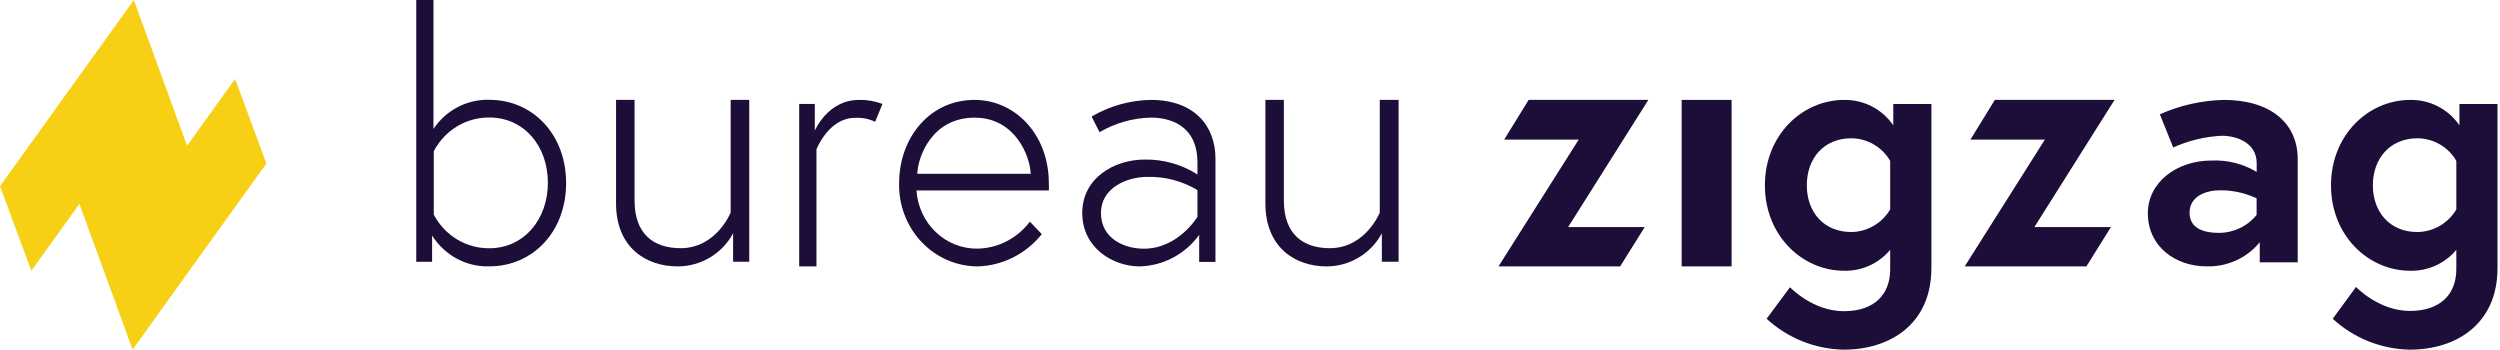 <?xml version="1.0" encoding="UTF-8"?>
<svg width="143px" height="20px" viewBox="0 0 143 20" version="1.1" xmlns="http://www.w3.org/2000/svg" xmlns:xlink="http://www.w3.org/1999/xlink">
    <title>BureauZigzag-Logo-Geel-RGB_1</title>
    <g id="Symbols" stroke="none" stroke-width="1" fill="none" fill-rule="evenodd">
        <g id="Footer" transform="translate(-692, -614)" fill-rule="nonzero">
            <g id="Group" transform="translate(606, 612)">
                <g id="BureauZigzag-Logo-Geel-RGB_1" transform="translate(86, 2)">
                    <path d="M23.81,14.974 L23.81,0 L24.794,0 L24.794,7.376 C25.513,6.299 26.717,5.67 27.991,5.709 C30.447,5.709 32.381,7.654 32.381,10.473 C32.381,13.291 30.443,15.236 27.991,15.236 C26.672,15.276 25.43,14.606 24.716,13.47 L24.716,14.974 L23.81,14.974 Z M24.813,12.279 C25.443,13.473 26.666,14.213 27.991,14.2 C29.963,14.2 31.339,12.557 31.339,10.453 C31.339,8.349 29.971,6.721 27.991,6.721 C26.665,6.709 25.442,7.45 24.813,8.646 L24.813,12.279 Z" id="Shape" fill="#1D0E39"></path>
                    <path d="M35.238,11.635 L35.238,5.714 L36.297,5.714 L36.297,11.472 C36.297,13.381 37.38,14.196 38.933,14.196 C40.977,14.196 41.794,12.16 41.794,12.16 L41.794,5.714 L42.857,5.714 L42.857,14.973 L41.933,14.973 L41.933,13.345 C41.306,14.515 40.081,15.243 38.749,15.238 C36.951,15.234 35.238,14.159 35.238,11.635 Z" id="Path" fill="#1D0E39"></path>
                    <path d="M50.476,5.945 L50.058,6.966 C49.695,6.793 49.297,6.716 48.9,6.742 C47.4,6.742 46.702,8.54 46.702,8.54 L46.702,15.238 L45.714,15.238 L45.714,5.945 L46.607,5.945 L46.607,7.473 C46.607,7.473 47.343,5.716 49.128,5.716 C49.587,5.702 50.044,5.78 50.476,5.945 L50.476,5.945 Z" id="Path" fill="#1D0E39"></path>
                    <path d="M59.993,10.476 C60.002,10.615 60.002,10.754 59.993,10.893 L52.422,10.893 C52.546,12.784 54.08,14.246 55.915,14.222 C57.088,14.2 58.188,13.633 58.91,12.679 L59.59,13.393 C58.683,14.525 57.346,15.198 55.923,15.238 C54.711,15.236 53.551,14.73 52.705,13.834 C51.86,12.938 51.4,11.727 51.43,10.476 C51.43,7.921 53.14,5.714 55.75,5.714 C58.076,5.718 59.993,7.702 59.993,10.476 Z M58.956,9.94 C58.917,8.909 58.056,6.73 55.75,6.73 C53.313,6.73 52.506,8.948 52.468,9.94 L58.956,9.94 Z" id="Shape" fill="#1D0E39"></path>
                    <path d="M69.524,9.066 L69.524,14.984 L68.593,14.984 L68.593,13.431 C67.803,14.533 66.545,15.202 65.192,15.238 C63.667,15.238 61.905,14.186 61.905,12.184 C61.905,10.182 63.726,9.126 65.489,9.126 C66.552,9.111 67.597,9.408 68.494,9.98 L68.494,9.305 C68.494,7.104 66.831,6.727 65.841,6.727 C64.804,6.748 63.79,7.036 62.895,7.561 L62.439,6.667 C63.466,6.064 64.631,5.735 65.821,5.714 C68.336,5.714 69.524,7.223 69.524,9.066 Z M68.494,12.402 L68.494,10.873 C67.629,10.354 66.635,10.092 65.627,10.119 C64.439,10.119 62.974,10.754 62.974,12.184 C62.974,13.614 64.261,14.225 65.429,14.225 C67.405,14.225 68.494,12.402 68.494,12.402 Z" id="Shape" fill="#1D0E39"></path>
                    <path d="M72.381,11.635 L72.381,5.714 L73.437,5.714 L73.437,11.472 C73.437,13.381 74.518,14.196 76.068,14.196 C78.107,14.196 78.923,12.16 78.923,12.16 L78.923,5.714 L80,5.714 L80,14.973 L79.042,14.973 L79.042,13.345 C78.416,14.515 77.193,15.243 75.864,15.238 C74.09,15.234 72.381,14.159 72.381,11.635 Z" id="Path" fill="#1D0E39"></path>
                    <polygon id="Path" fill="#1D0E39" points="96.19 5.714 99.048 5.714 99.048 15.238 96.19 15.238"></polygon>
                    <path d="M105.488,15.487 C103.075,15.487 100.952,13.464 100.952,10.601 C100.952,7.738 103.075,5.715 105.488,5.715 C106.609,5.697 107.663,6.243 108.295,7.168 L108.295,5.95 L110.476,5.95 L110.476,15.33 C110.476,18.566 108.079,20 105.469,20 C103.829,19.973 102.256,19.343 101.051,18.233 L102.387,16.43 C102.387,16.43 103.68,17.8 105.469,17.8 C107.257,17.8 108.118,16.803 108.118,15.408 L108.118,14.289 C107.471,15.069 106.502,15.51 105.488,15.487 Z M108.118,9.203 C107.661,8.409 106.817,7.917 105.901,7.91 C104.309,7.91 103.35,9.069 103.35,10.597 C103.35,12.125 104.309,13.272 105.901,13.272 C106.815,13.257 107.655,12.767 108.118,11.979 L108.118,9.203 Z" id="Shape" fill="#1D0E39"></path>
                    <polygon id="Path" fill="#1D0E39" points="94.286 5.714 87.439 5.714 86.038 7.985 90.302 7.985 85.714 15.238 92.673 15.238 94.079 12.987 89.698 12.987"></polygon>
                    <polygon id="Path" fill="#1D0E39" points="120.952 5.714 114.105 5.714 112.708 7.985 116.966 7.985 112.381 15.238 119.341 15.238 120.746 12.987 116.367 12.987"></polygon>
                    <path d="M131.429,9.103 L131.429,15.006 L129.258,15.006 L129.258,13.856 C128.52,14.761 127.389,15.272 126.207,15.236 C124.463,15.236 122.857,14.125 122.857,12.193 C122.857,10.448 124.483,9.183 126.496,9.183 C127.406,9.141 128.307,9.368 129.082,9.835 L129.082,9.333 C129.082,8.148 127.907,7.765 127.084,7.765 C126.123,7.813 125.18,8.041 124.307,8.436 L123.543,6.538 C124.691,6.027 125.933,5.747 127.194,5.714 C129.865,5.714 131.429,7.037 131.429,9.103 Z M129.078,12.285 L129.078,11.345 C128.419,11.033 127.695,10.876 126.963,10.885 C126.242,10.885 125.243,11.192 125.243,12.17 C125.243,13.147 126.203,13.32 126.923,13.32 C127.767,13.318 128.564,12.936 129.082,12.285 L129.078,12.285 Z" id="Shape" fill="#1D0E39"></path>
                    <path d="M137.867,15.487 C135.453,15.487 133.333,13.464 133.333,10.601 C133.333,7.738 135.453,5.715 137.867,5.715 C138.989,5.696 140.046,6.242 140.679,7.168 L140.679,5.95 L142.857,5.95 L142.857,15.33 C142.857,18.566 140.462,20 137.848,20 C136.208,19.972 134.637,19.343 133.432,18.233 L134.765,16.414 C134.765,16.414 136.062,17.785 137.848,17.785 C139.633,17.785 140.502,16.787 140.502,15.393 L140.502,14.289 C139.853,15.069 138.882,15.51 137.867,15.487 L137.867,15.487 Z M140.502,9.203 C140.044,8.408 139.198,7.916 138.28,7.91 C136.707,7.91 135.728,9.069 135.728,10.597 C135.728,12.125 136.691,13.272 138.28,13.272 C139.196,13.259 140.038,12.769 140.502,11.98 L140.502,9.203 Z" id="Shape" fill="#1D0E39"></path>
                    <polygon id="Path" fill="#F7D016" points="13.447 4.513 10.701 8.334 7.699 0.116 7.656 0 7.633 0.032 0 10.65 1.791 15.487 4.541 11.666 7.543 19.884 7.586 20 7.605 19.968 15.238 9.354"></polygon>
                </g>
            </g>
        </g>
    </g>
</svg>